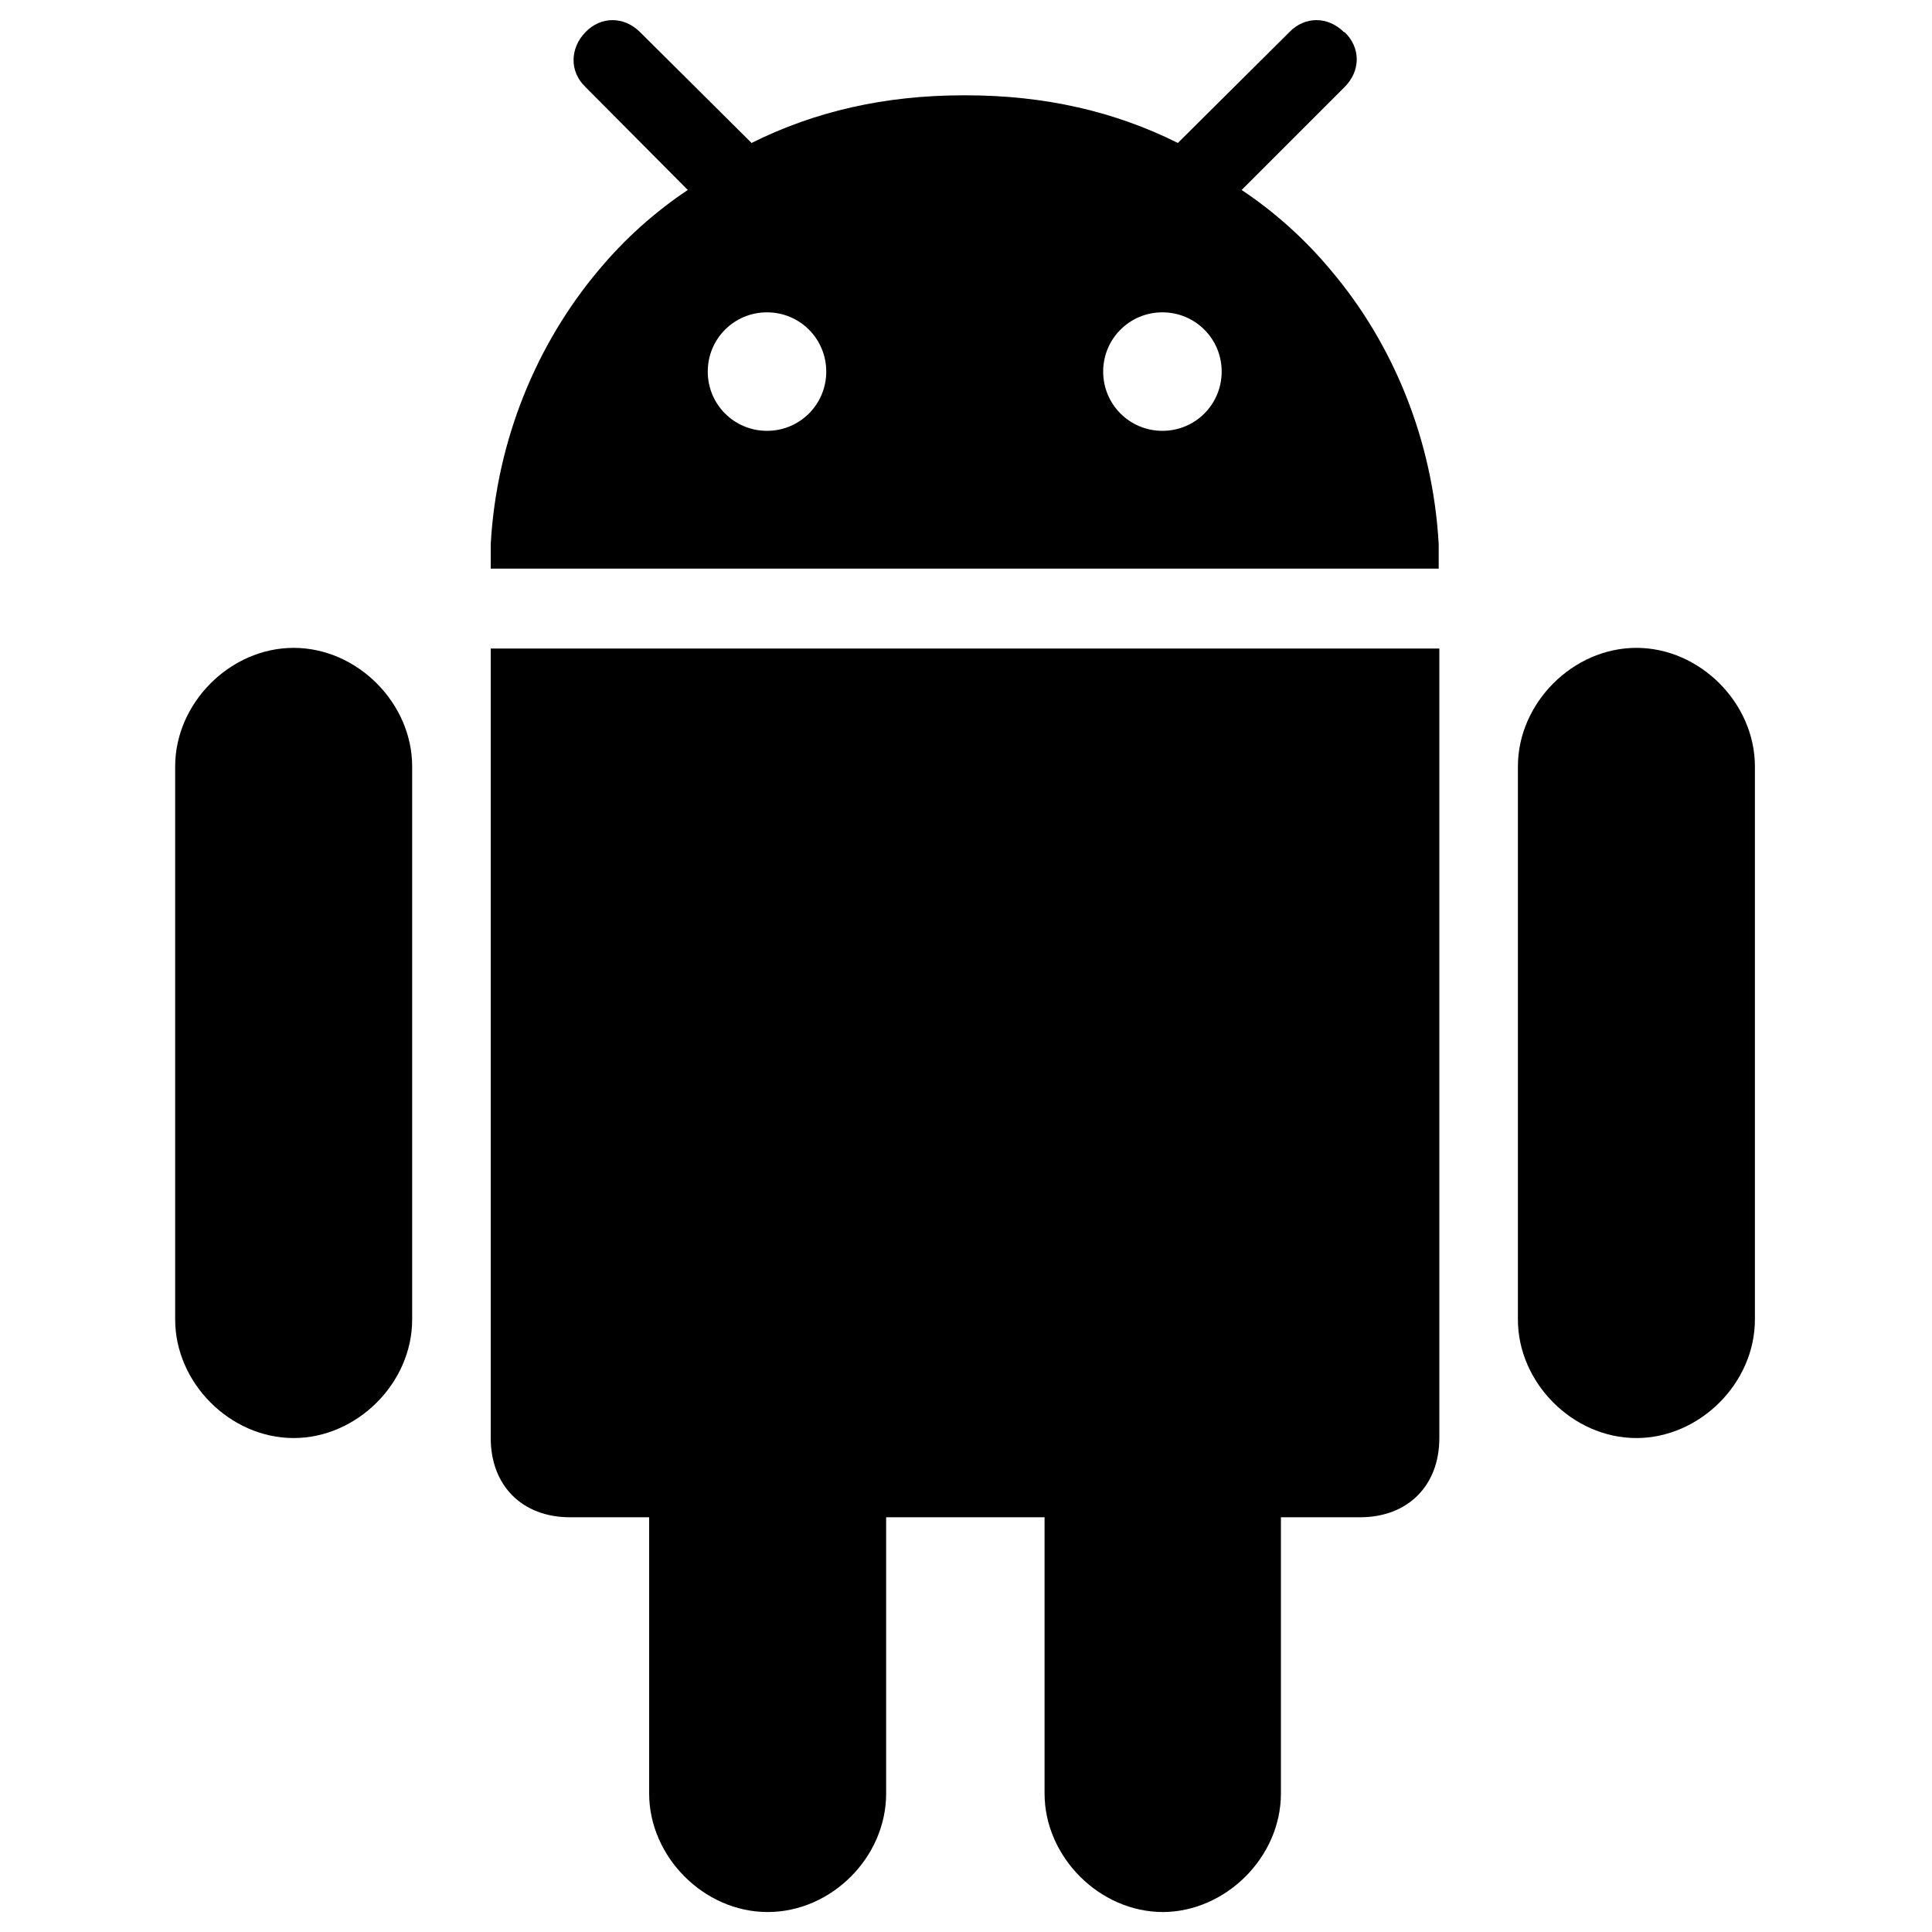 <?xml version="1.0" encoding="UTF-8"?>
<svg id="Layer_1" xmlns="http://www.w3.org/2000/svg" version="1.1" viewBox="0 0 300 300">
  <!-- Generator: Adobe Illustrator 29.1.0, SVG Export Plug-In . SVG Version: 2.1.0 Build 142)  -->
  <path d="M180.5,296.9c9.8,0,18.4-8.5,18.4-18.4v-42.9h12.3c7.4,0,12.3-4.9,12.3-12.3v-122.6H76.2v122.6c0,7.4,4.9,12.3,12.3,12.3h12.3v42.9c0,9.8,8.5,18.4,18.4,18.4s18.4-8.5,18.4-18.4v-42.9h24.6v42.9c0,9.8,8.5,18.4,18.4,18.4h0Z"/>
  <path d="M254.1,223.3c9.8,0,18.4-8.5,18.4-18.4v-85.9c0-9.8-8.5-18.4-18.4-18.4s-18.4,8.6-18.4,18.4v85.9c0,9.8,8.5,18.4,18.4,18.4h0Z"/>
  <path d="M45.6,223.3c9.8,0,18.4-8.5,18.4-18.4v-85.9c0-9.8-8.5-18.4-18.4-18.4s-18.4,8.6-18.4,18.4v85.9c0,9.8,8.5,18.4,18.4,18.4h0Z"/>
  <path d="M208.7,5c-2.5-2.5-6.1-2.5-8.5,0l-16.5,16.4-.8.8c-9.8-4.9-20.7-7.4-32.9-7.4h-.4c-12.2,0-23.1,2.5-32.9,7.4l-.8-.8-16.5-16.4c-2.5-2.5-6.1-2.5-8.5,0s-2.5,6.1,0,8.5l15.9,16c-5.1,3.4-9.8,7.6-13.8,12.4-9.7,11.5-15.9,26.5-16.8,42.6v3.8h147.2v-3.8c-.9-16.2-7.1-31.2-16.8-42.6-4-4.8-8.7-9-13.8-12.4l16-16c2.5-2.5,2.5-6.1,0-8.5h0ZM119.1,66.9c-5.1,0-9.2-4.1-9.2-9.2s4.1-9.2,9.2-9.2,9.2,4.1,9.2,9.2-4.1,9.2-9.2,9.2ZM180.5,66.9c-5.1,0-9.2-4.1-9.2-9.2s4.1-9.2,9.2-9.2,9.2,4.1,9.2,9.2-4.1,9.2-9.2,9.2Z"/>
</svg>